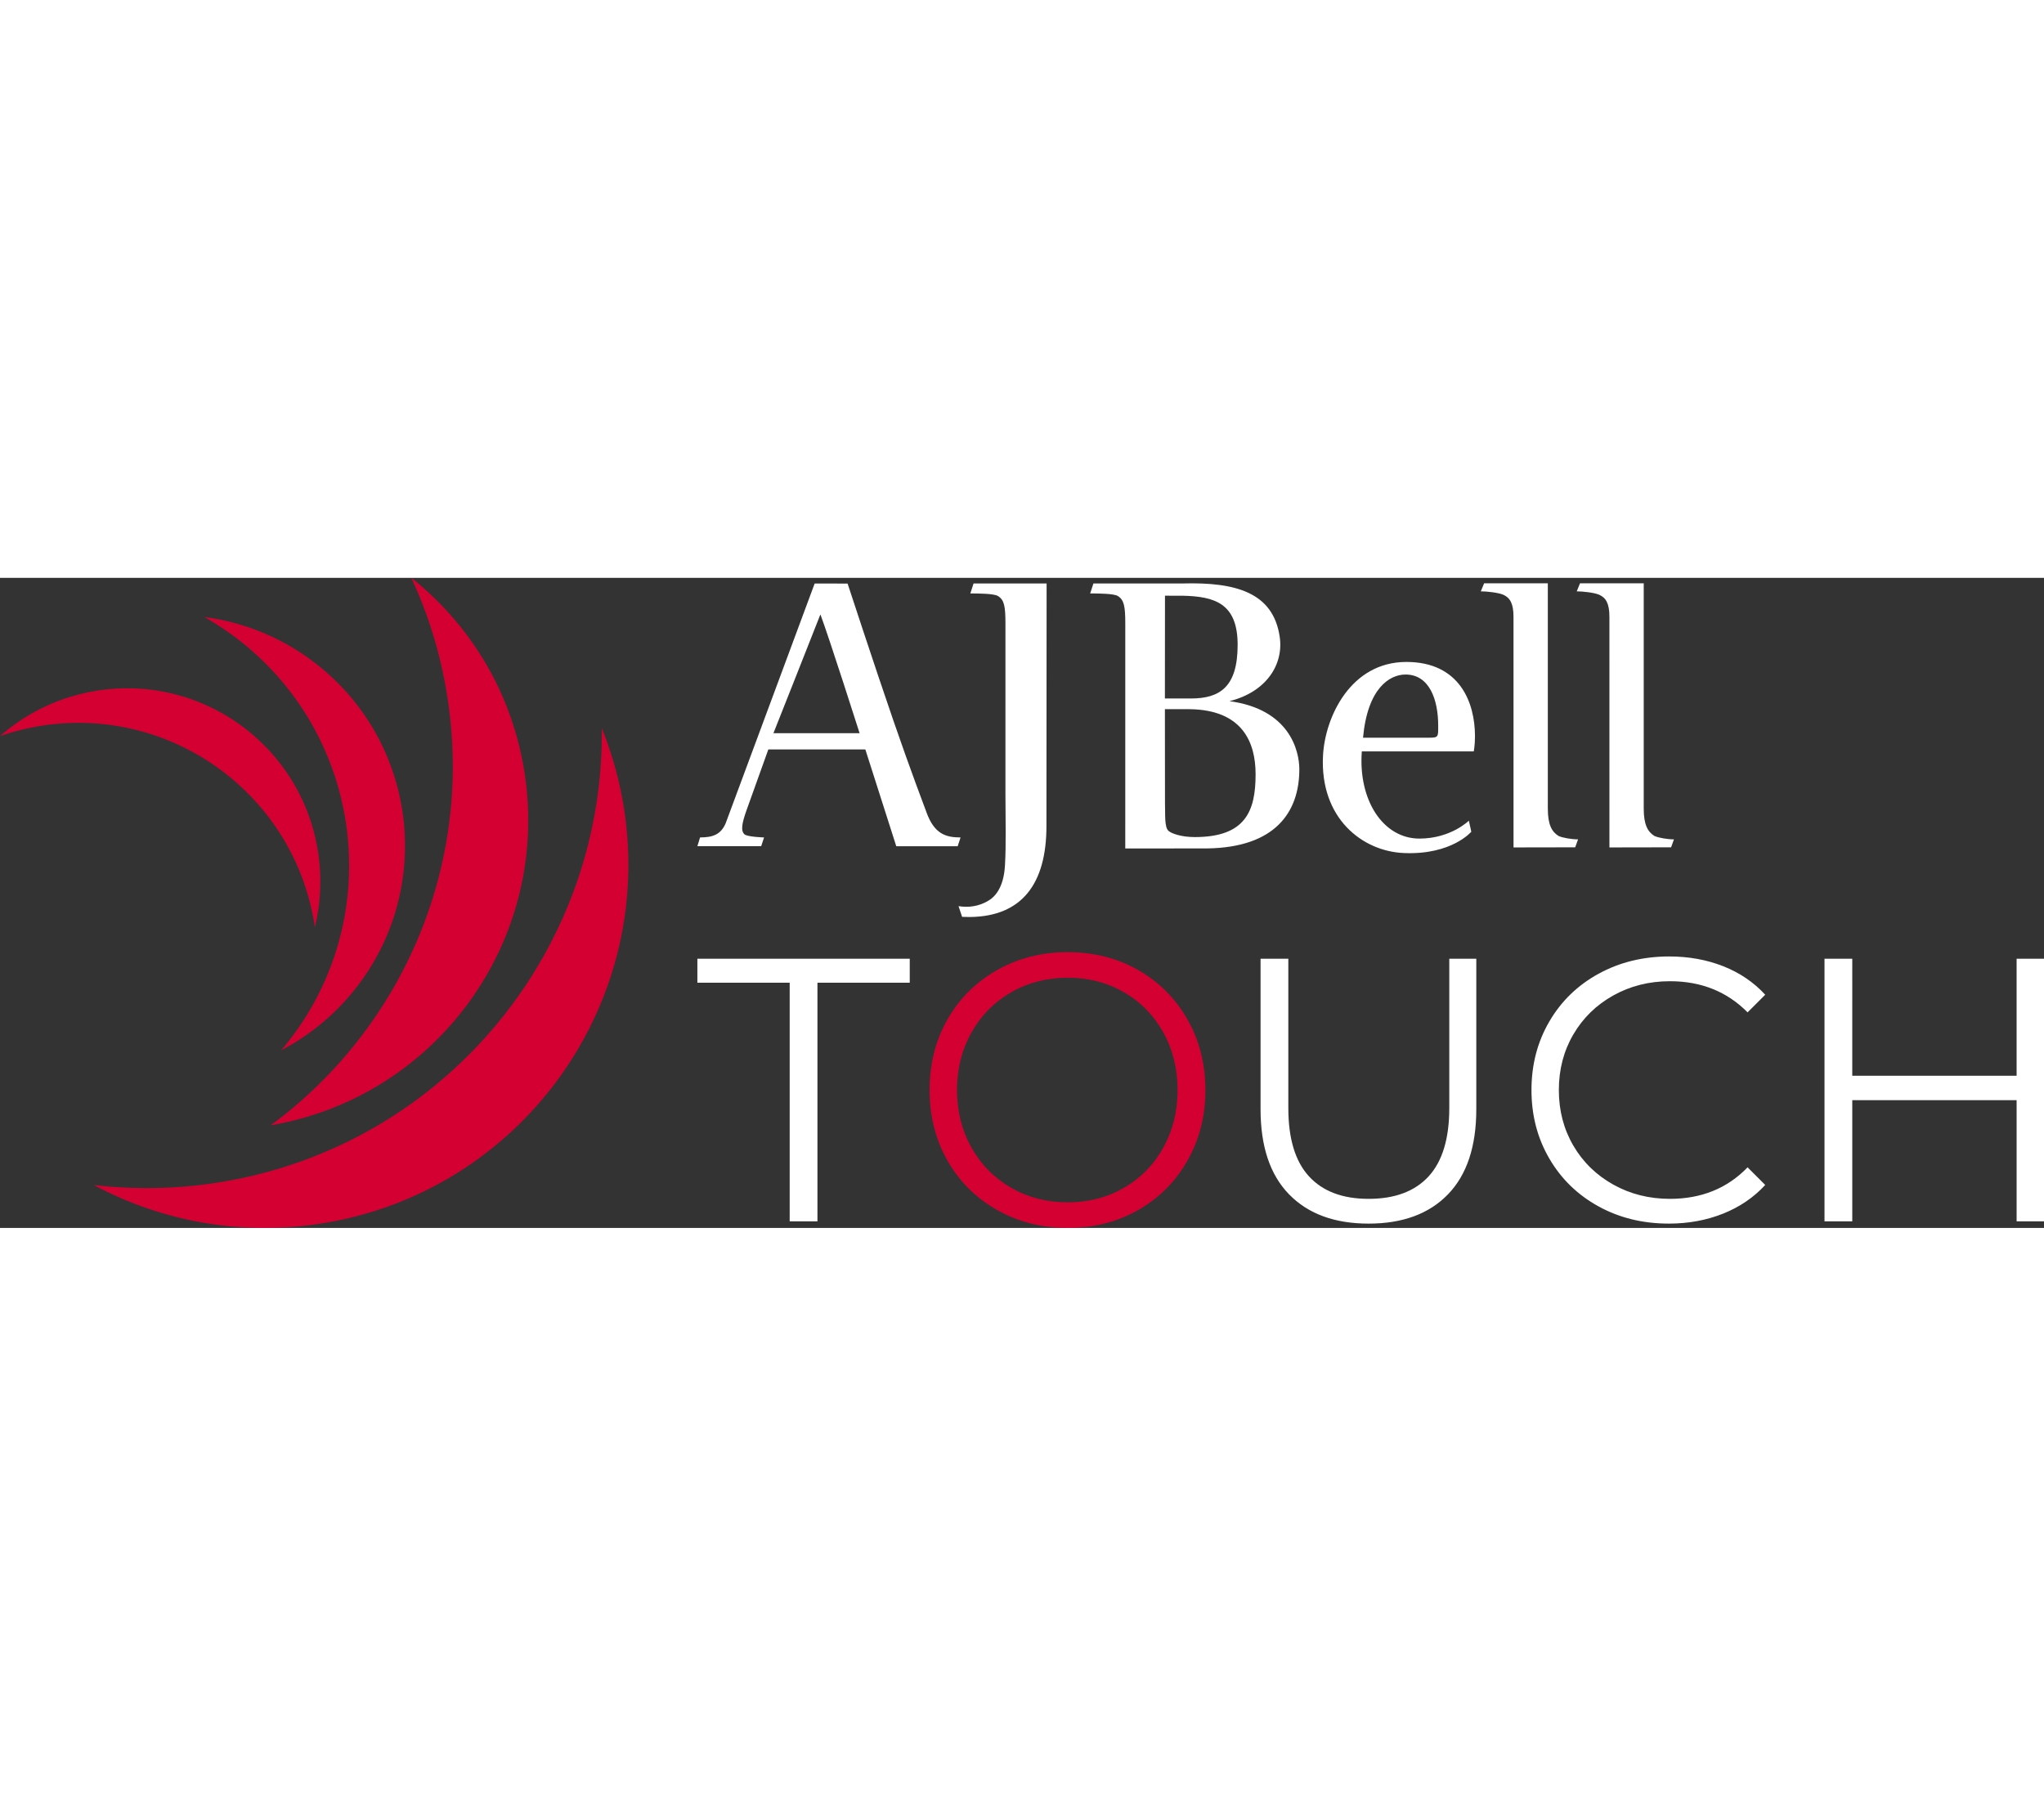 <svg xmlns="http://www.w3.org/2000/svg" viewBox="0 0 500 159.028" width="180">
  <rect x="0" y="0" width="500" height="159.028" fill="#333333" stroke="none"/>
  <path d="M493.301 93.173v28.635h-40.202V93.173h-6.792v64.246h6.792v-29.645h40.202v29.645H500V93.173h-6.699zM408.217 157.972c4.773 0 9.192-.81 13.264-2.432 4.068-1.62 7.509-3.961 10.324-7.023l-4.313-4.313c-4.957 5.14-11.29 7.71-18.999 7.71-5.081 0-9.7-1.164-13.86-3.489-4.162-2.325-7.42-5.508-9.775-9.546-2.357-4.038-3.534-8.566-3.534-13.584s1.177-9.546 3.534-13.584c2.355-4.038 5.612-7.219 9.775-9.546 4.16-2.325 8.779-3.489 13.86-3.489 7.647 0 13.981 2.541 18.999 7.62l4.313-4.315c-2.815-3.058-6.241-5.383-10.279-6.976-4.038-1.59-8.445-2.386-13.216-2.386-6.365 0-12.116 1.409-17.256 4.222-5.14 2.815-9.164 6.717-12.069 11.703-2.908 4.988-4.36 10.571-4.36 16.751s1.452 11.764 4.36 16.751c2.904 4.988 6.912 8.888 12.023 11.703 5.109 2.815 10.844 4.222 17.209 4.222M334.788 157.972c8.321 0 14.791-2.386 19.412-7.159 4.621-4.773 6.93-11.717 6.93-20.834V93.173h-6.608v36.53c0 7.466-1.685 13.033-5.048 16.705-3.366 3.671-8.262 5.508-14.686 5.508-6.365 0-11.229-1.837-14.593-5.508-3.366-3.673-5.047-9.24-5.047-16.705v-36.53h-6.794v36.806c0 9.117 2.325 16.061 6.978 20.834 4.648 4.773 11.134 7.159 19.457 7.159" fill="white"/>
  <path d="M261.175 159.028c6.363 0 12.1-1.454 17.209-4.36 5.109-2.904 9.133-6.93 12.071-12.08 2.938-5.146 4.405-10.911 4.405-17.292s-1.468-12.142-4.405-17.292c-2.938-5.146-6.962-9.172-12.071-12.08-5.109-2.904-10.846-4.358-17.209-4.358s-12.132 1.47-17.302 4.405c-5.17 2.938-9.21 6.966-12.116 12.08-2.906 5.117-4.358 10.865-4.358 17.244s1.452 12.128 4.358 17.246c2.906 5.115 6.946 9.143 12.116 12.078 5.17 2.938 10.937 4.407 17.302 4.407m0-6.252c-5.079 0-9.682-1.185-13.813-3.552-4.131-2.371-7.375-5.654-9.729-9.854-2.357-4.202-3.534-8.892-3.534-14.072s1.177-9.868 3.534-14.07c2.355-4.2 5.599-7.485 9.729-9.854 4.131-2.369 8.734-3.552 13.813-3.552s9.668 1.183 13.767 3.552c4.099 2.369 7.311 5.654 9.637 9.854 2.325 4.202 3.489 8.892 3.489 14.07s-1.164 9.87-3.489 14.072c-2.325 4.2-5.537 7.483-9.637 9.854-4.099 2.367-8.688 3.552-13.767 3.552" fill="#d50032"/>
  <path d="M170.591 93.171v5.877h22.581v58.371h6.791V99.048h22.577v-5.877h-51.949zM291.054 32.128l-6.097-.004.02 23.097c.1 2.421-.201 5.864.9 6.7.596.563 2.975 1.494 6.376 1.494 12.489 0 14.888-6.43 14.888-15.368 0-7.911-3.294-15.737-16.087-15.919m-1.699-27.754-4.379-.007-.02 25.144 6.321.004c7.079 0 11.471-2.758 11.471-13.125 0-10.156-5.598-11.83-13.394-12.016m5.979 61.816c-1.082.02-20.073.014-20.073.014l.004-55.033c0-4.186-.3-5.773-1.8-6.706-.9-.65-5.097-.65-6.793-.65l.801-2.439h21.787c12.983-.355 22.182 2.161 23.781 13.052 1.004 6.799-3.295 13.5-12.294 15.739 14.693 1.96 17.094 12.11 17.094 16.668 0 10.491-5.904 19.111-22.505 19.355M343.816 23.65c-3.895 0-9.29 3.352-10.392 15.457h15.894c2.598 0 2.491-.088 2.491-2.978 0-6.239-2.095-12.48-7.994-12.48m16.693 18.81h-27.382c-.898 11.921 5.198 21.324 14.093 21.324 7.691 0 12.088-4.379 12.088-4.379l.603 2.703s-4.798 5.682-16.391 5.215c-10.294-.375-20.688-8.57-19.887-23.836.5-9.496 6.795-22.914 20.386-22.914 13.094 0 16.79 9.968 16.79 18.165 0 2.237-.3 3.722-.3 3.722M385.323 65.92l-15.086.027-.007-56.407c0-3.264-.851-4.678-2.498-5.405-1.176-.519-3.997-.834-5.499-.834l.807-1.96h15.586v55.085c0 4.007.998 5.685 2.601 6.705.998.469 3.195.842 4.798.842l-.701 1.946ZM408.783 65.92l-15.088.027-.002-56.407c0-3.264-.851-4.678-2.5-5.405-1.178-.519-3.995-.834-5.492-.834l.801-1.96h15.586v55.085c0 4.007.996 5.685 2.594 6.705 1.008.469 3.201.842 4.8.842l-.699 1.946ZM189.192 38.008s9.392-23.665 11.494-29.068c2.197 5.864 9.591 29.068 9.591 29.068h-21.085Zm37.476 19.443s-4.097-10.802-8.097-22.441c-4.591-13.32-11.234-33.611-11.234-33.611l-8.055-.015-21.798 58.724c-1.188 2.689-3.115 3.39-6.233 3.39l-.66 2.149h15.608l.705-2.144s-4.008-.118-4.778-.749c-.929-.832-.736-2.53.572-6.139l5.252-14.644 23.73.006 7.563 23.67h15.025l.701-2.144c-3.702 0-6.405-.925-8.301-6.05M255.979 60.71c0 14.252-6.097 22.074-18.592 22.258-.798 0-1.539-.033-2.035-.033l-.878-2.621c2.465.393 4.815.045 7.015-1.166 1.9-1.022 4.048-3.352 4.348-8.846.302-5.215.113-11.079.113-17.318V11.172c0-4.192-.293-5.773-1.796-6.7-.9-.656-5.095-.656-6.796-.656l.796-2.443h17.865l-.04 59.338Z" fill="white"/>
  <path d="M76.857 84.384c.064.359.102.718.158 1.081a47.034 47.034 0 0 0 .696-18.934C73.436 40.782 49.1 23.387 23.359 27.666A47.013 47.013 0 0 0 .007 38.711a.019.019 0 0 0-.007.002h.004l.005-.003a59.471 59.471 0 0 1 9.562-2.436c31.866-5.299 61.994 16.242 67.286 48.111Z" fill="#d50032"/>
  <path d="M69.616 114.583c-.271.345-.565.654-.847.992a56.25 56.25 0 0 0 17.551-14.306c19.728-24.129 16.162-59.694-7.968-79.421A56.185 56.185 0 0 0 50.029 9.592h-.007a71.219 71.219 0 0 1 9.737 6.667c29.873 24.428 34.292 68.461 9.857 98.325Z" fill="#d50032"/>
  <path d="M66.233 133.913h.018c41.065-7.032 68.767-45.927 61.923-87.077C124.981 27.587 114.783 11.254 100.622 0a108.932 108.932 0 0 1 8.644 28.068c6.988 41.943-10.979 82.26-43.033 105.844Z" fill="#d50032"/>
  <path d="M152.54 55.833a88.976 88.976 0 0 0-5.337-19.045v.009c.707 54.124-38.251 102.061-93.285 111.032a111.562 111.562 0 0 1-30.973.698l-.002-.001h-.005l.006.001c16.601 8.885 36.137 12.591 56.153 9.337 48.448-7.887 81.336-53.571 73.443-102.031Z" fill="#d50032"/>
</svg>
